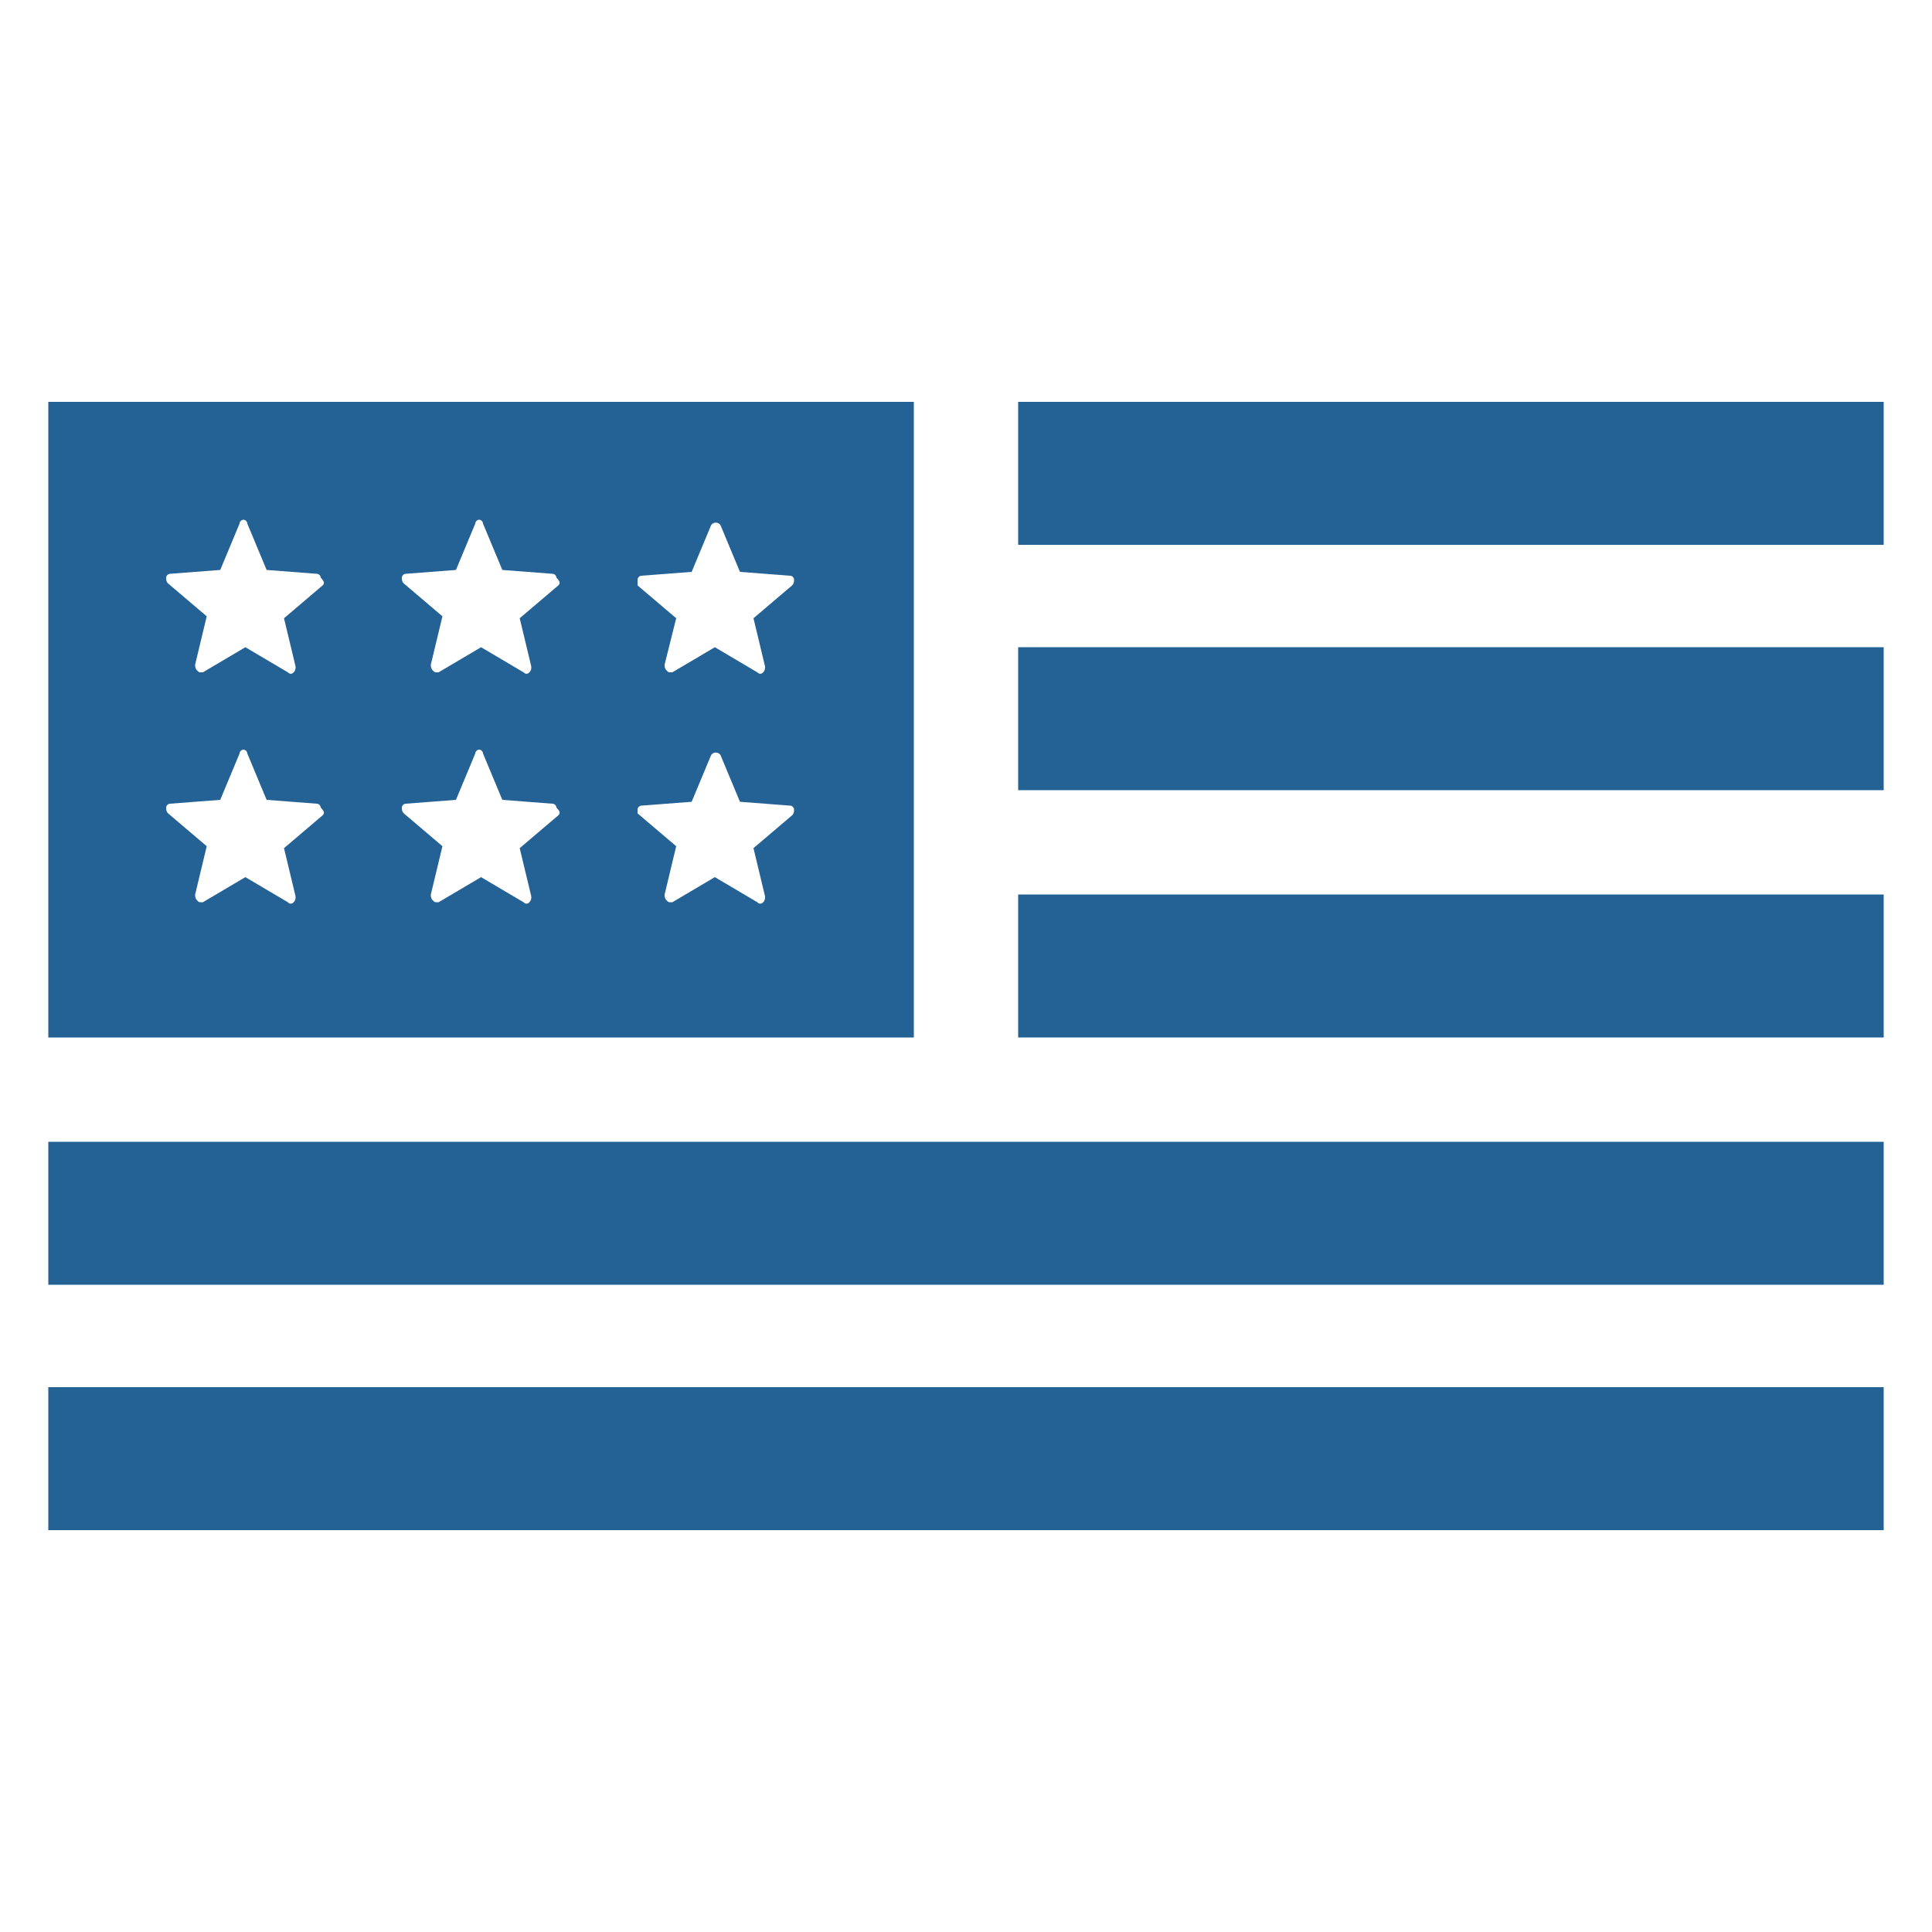 <svg height='100px' width='100px'  fill="#246194" xmlns:x="http://ns.adobe.com/Extensibility/1.0/" xmlns:i="http://ns.adobe.com/AdobeIllustrator/10.0/" xmlns:graph="http://ns.adobe.com/Graphs/1.0/" xmlns="http://www.w3.org/2000/svg" xmlns:xlink="http://www.w3.org/1999/xlink" version="1.1" x="0px" y="0px" viewBox="0 0 100 100" style="enable-background:new 0 0 100 100;" xml:space="preserve"><g><g i:extraneous="self"><g><path d="M5273.1,2400.1v-2c0-2.8-5-4-9.7-4s-9.7,1.3-9.7,4v2c0,1.8,0.7,3.6,2,4.9l5,4.9c0.3,0.3,0.4,0.6,0.4,1v6.4     c0,0.4,0.2,0.7,0.6,0.8l2.9,0.9c0.5,0.1,1-0.2,1-0.8v-7.2c0-0.4,0.2-0.7,0.4-1l5.1-5C5272.4,2403.7,5273.1,2401.9,5273.1,2400.1z      M5263.4,2400c-4.8,0-7.4-1.3-7.5-1.8v0c0.1-0.5,2.7-1.8,7.5-1.8c4.8,0,7.3,1.3,7.5,1.8C5270.7,2398.7,5268.2,2400,5263.4,2400z"></path><path d="M5268.4,2410.3c-0.6,0-1,0.4-1,1c0,0.6,0.4,1,1,1h4.3c0.6,0,1-0.4,1-1c0-0.6-0.4-1-1-1H5268.4z"></path><path d="M5272.7,2413.7h-4.3c-0.6,0-1,0.4-1,1c0,0.6,0.4,1,1,1h4.3c0.6,0,1-0.4,1-1C5273.7,2414.1,5273.3,2413.7,5272.7,2413.7z"></path><path d="M5272.7,2417h-4.3c-0.6,0-1,0.4-1,1c0,0.6,0.4,1,1,1h4.3c0.6,0,1-0.4,1-1C5273.7,2417.5,5273.3,2417,5272.7,2417z"></path></g><g><rect x="52.7" y="46.3" width="44.8" height="7.4"></rect><rect x="52.7" y="33.5" width="44.8" height="7.4"></rect><rect x="2.5" y="71.8" width="95" height="7.4"></rect><rect x="2.5" y="59.1" width="95" height="7.4"></rect><rect x="52.7" y="20.8" width="44.8" height="7.4"></rect><path d="M47.3,20.8H2.5v32.9h44.8V20.8z M16.7,42.2l-2,1.7l0.6,2.5c0,0.1,0,0.2-0.1,0.3c-0.1,0.1-0.2,0.1-0.3,0l-2.2-1.3     l-2.2,1.3c0,0-0.1,0-0.1,0c-0.1,0-0.1,0-0.2-0.1c-0.1-0.1-0.1-0.2-0.1-0.3l0.6-2.5l-2-1.7c-0.1-0.1-0.1-0.2-0.1-0.3     s0.1-0.2,0.2-0.2l2.6-0.2l1-2.4c0-0.1,0.1-0.2,0.2-0.2h0c0.1,0,0.2,0.1,0.2,0.2l1,2.4l2.6,0.2c0.1,0,0.2,0.1,0.2,0.2     C16.8,42,16.8,42.1,16.7,42.2z M16.7,30.3l-2,1.7l0.6,2.5c0,0.1,0,0.2-0.1,0.3c-0.1,0.1-0.2,0.1-0.3,0l-2.2-1.3l-2.2,1.3     c0,0-0.1,0-0.1,0c-0.1,0-0.1,0-0.2-0.1c-0.1-0.1-0.1-0.2-0.1-0.3l0.6-2.5l-2-1.7c-0.1-0.1-0.1-0.2-0.1-0.3c0-0.1,0.1-0.2,0.2-0.2     l2.6-0.2l1-2.4c0-0.1,0.1-0.2,0.2-0.2c0,0,0,0,0,0c0.1,0,0.2,0.1,0.2,0.2l1,2.4l2.6,0.2c0.1,0,0.2,0.1,0.2,0.2     C16.8,30.1,16.8,30.2,16.7,30.3z M28.9,42.2l-2,1.7l0.6,2.5c0,0.1,0,0.2-0.1,0.3c-0.1,0.1-0.2,0.1-0.3,0l-2.2-1.3l-2.2,1.3     c0,0-0.1,0-0.1,0c-0.1,0-0.1,0-0.2-0.1c-0.1-0.1-0.1-0.2-0.1-0.3l0.6-2.5l-2-1.7c-0.1-0.1-0.1-0.2-0.1-0.3c0-0.1,0.1-0.2,0.2-0.2     l2.6-0.2l1-2.4c0-0.1,0.1-0.2,0.2-0.2c0,0,0,0,0,0c0.1,0,0.2,0.1,0.2,0.2l1,2.4l2.6,0.2c0.1,0,0.2,0.1,0.2,0.2     C29,42,29,42.1,28.9,42.2z M28.9,30.3l-2,1.7l0.6,2.5c0,0.1,0,0.2-0.1,0.3c-0.1,0.1-0.2,0.1-0.3,0l-2.2-1.3l-2.2,1.3     c0,0-0.1,0-0.1,0c-0.1,0-0.1,0-0.2-0.1c-0.1-0.1-0.1-0.2-0.1-0.3l0.6-2.5l-2-1.7c-0.1-0.1-0.1-0.2-0.1-0.3c0-0.1,0.1-0.2,0.2-0.2     l2.6-0.2l1-2.4c0-0.1,0.1-0.2,0.2-0.2c0,0,0,0,0,0c0.1,0,0.2,0.1,0.2,0.2l1,2.4l2.6,0.2c0.1,0,0.2,0.1,0.2,0.2     C29,30.1,29,30.2,28.9,30.3z M41,42.2l-2,1.7l0.6,2.5c0,0.1,0,0.2-0.1,0.3c-0.1,0.1-0.2,0.1-0.3,0l-2.2-1.3l-2.2,1.3     c0,0-0.1,0-0.1,0c-0.1,0-0.1,0-0.2-0.1c-0.1-0.1-0.1-0.2-0.1-0.3l0.6-2.5l-2-1.7C33,42.1,33,42,33,41.9c0-0.1,0.1-0.2,0.2-0.2     l2.6-0.2l1-2.4c0.1-0.2,0.4-0.2,0.5,0l1,2.4l2.6,0.2c0.1,0,0.2,0.1,0.2,0.2C41.1,42,41.1,42.1,41,42.2z M41,30.3l-2,1.7l0.6,2.5     c0,0.1,0,0.2-0.1,0.3c-0.1,0.1-0.2,0.1-0.3,0l-2.2-1.3l-2.2,1.3c0,0-0.1,0-0.1,0c-0.1,0-0.1,0-0.2-0.1c-0.1-0.1-0.1-0.2-0.1-0.3     L35,32l-2-1.7C33,30.2,33,30.1,33,30c0-0.1,0.1-0.2,0.2-0.2l2.6-0.2l1-2.4c0.1-0.2,0.4-0.2,0.5,0l1,2.4l2.6,0.2     c0.1,0,0.2,0.1,0.2,0.2C41.1,30.1,41.1,30.2,41,30.3z"></path></g></g></g></svg>
